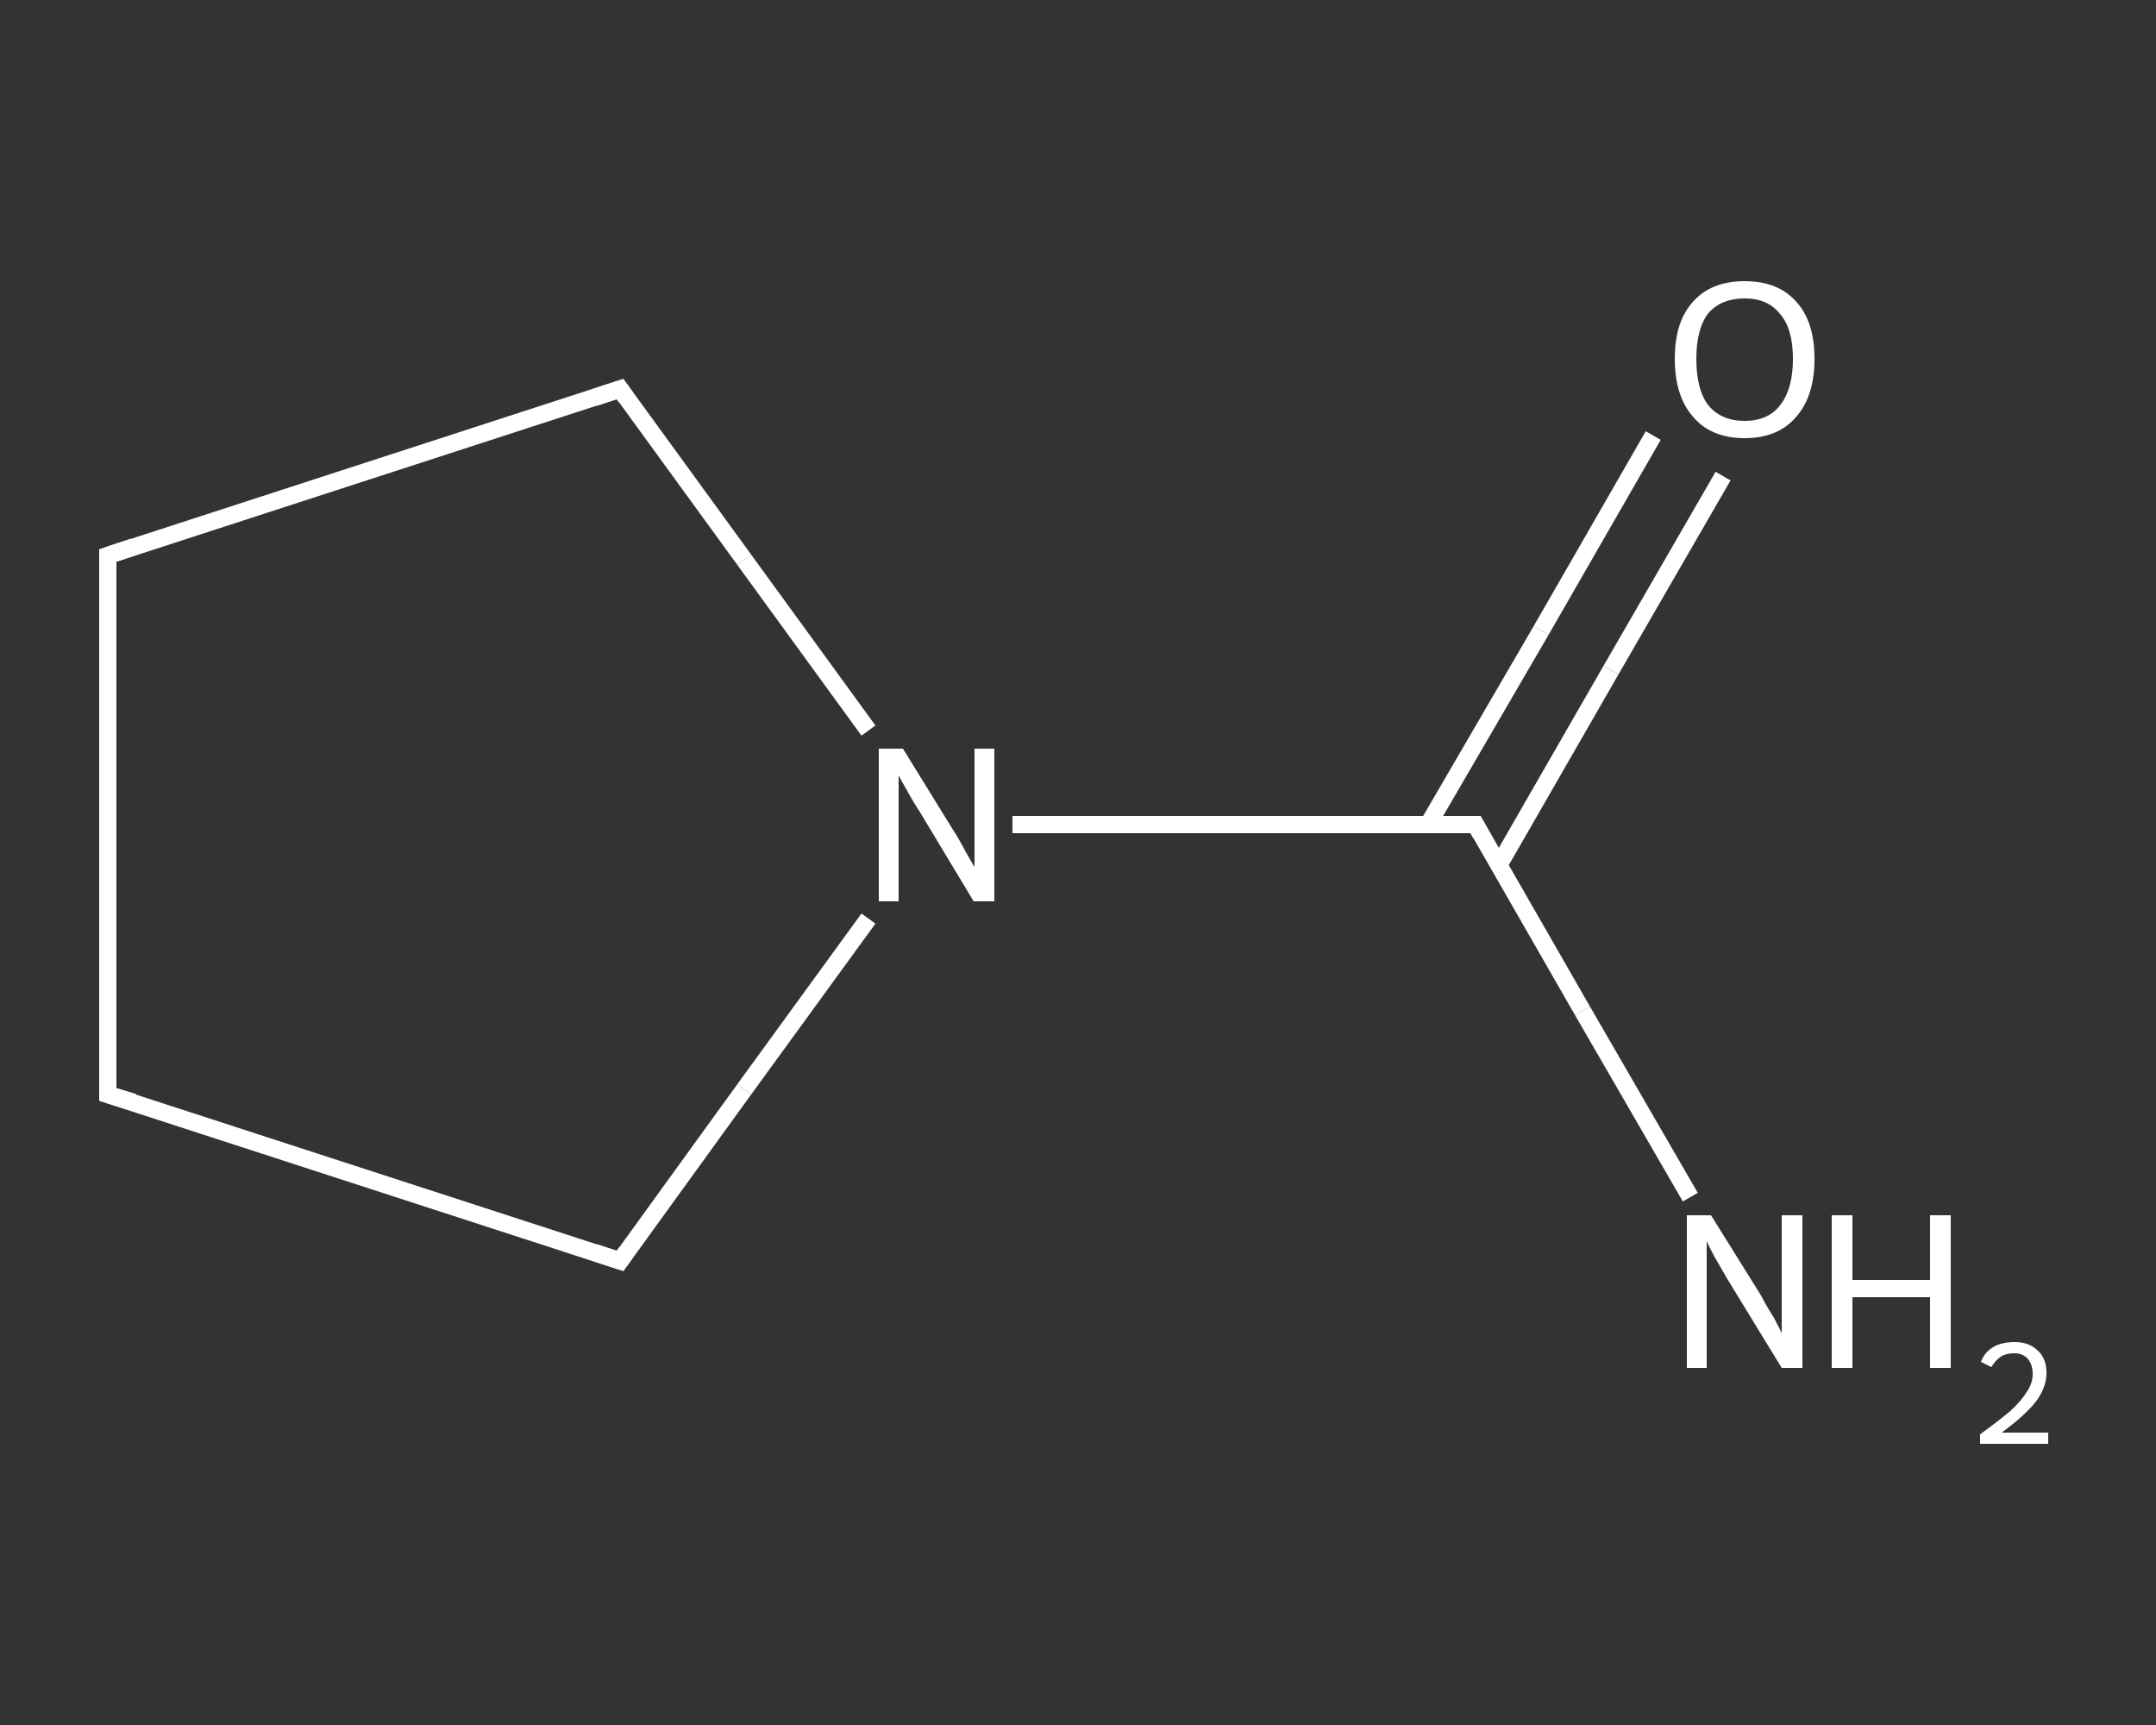 <?xml version='1.0' encoding='iso-8859-1'?>
<svg version='1.1' baseProfile='full'
              xmlns='http://www.w3.org/2000/svg'
                      xmlns:rdkit='http://www.rdkit.org/xml'
                      xmlns:xlink='http://www.w3.org/1999/xlink'
                  xml:space='preserve'
width='250px' height='200px' viewBox='0 0 250 200'>
<rect x="0" y="0" width="250" height="200" fill="#333333" stroke="none"/>
<!-- END OF HEADER -->
<rect style='opacity:1.0;fill:transparent;stroke:none' width='250.0' height='200.0' x='0.0' y='0.0'> </rect>
<path class='bond-0 atom-0 atom-1' d='M 196.0,138.8 L 183.5,117.2' style='fill:none;fill-rule:evenodd;stroke:#FFFFFF;stroke-width:2.0px;stroke-linecap:butt;stroke-linejoin:miter;stroke-opacity:1' />
<path class='bond-0 atom-0 atom-1' d='M 183.5,117.2 L 171.1,95.6' style='fill:none;fill-rule:evenodd;stroke:#FFFFFF;stroke-width:2.0px;stroke-linecap:butt;stroke-linejoin:miter;stroke-opacity:1' />
<path class='bond-1 atom-1 atom-2' d='M 173.8,100.3 L 186.8,77.7' style='fill:none;fill-rule:evenodd;stroke:#FFFFFF;stroke-width:2.0px;stroke-linecap:butt;stroke-linejoin:miter;stroke-opacity:1' />
<path class='bond-1 atom-1 atom-2' d='M 186.8,77.7 L 199.8,55.2' style='fill:none;fill-rule:evenodd;stroke:#FFFFFF;stroke-width:2.0px;stroke-linecap:butt;stroke-linejoin:miter;stroke-opacity:1' />
<path class='bond-1 atom-1 atom-2' d='M 165.6,95.6 L 178.7,73.1' style='fill:none;fill-rule:evenodd;stroke:#FFFFFF;stroke-width:2.0px;stroke-linecap:butt;stroke-linejoin:miter;stroke-opacity:1' />
<path class='bond-1 atom-1 atom-2' d='M 178.7,73.1 L 191.7,50.5' style='fill:none;fill-rule:evenodd;stroke:#FFFFFF;stroke-width:2.0px;stroke-linecap:butt;stroke-linejoin:miter;stroke-opacity:1' />
<path class='bond-2 atom-1 atom-3' d='M 171.1,95.6 L 144.2,95.6' style='fill:none;fill-rule:evenodd;stroke:#FFFFFF;stroke-width:2.0px;stroke-linecap:butt;stroke-linejoin:miter;stroke-opacity:1' />
<path class='bond-2 atom-1 atom-3' d='M 144.2,95.6 L 117.4,95.6' style='fill:none;fill-rule:evenodd;stroke:#FFFFFF;stroke-width:2.0px;stroke-linecap:butt;stroke-linejoin:miter;stroke-opacity:1' />
<path class='bond-3 atom-3 atom-4' d='M 100.7,84.7 L 86.3,64.9' style='fill:none;fill-rule:evenodd;stroke:#FFFFFF;stroke-width:2.0px;stroke-linecap:butt;stroke-linejoin:miter;stroke-opacity:1' />
<path class='bond-3 atom-3 atom-4' d='M 86.3,64.9 L 71.9,45.1' style='fill:none;fill-rule:evenodd;stroke:#FFFFFF;stroke-width:2.0px;stroke-linecap:butt;stroke-linejoin:miter;stroke-opacity:1' />
<path class='bond-4 atom-4 atom-5' d='M 71.9,45.1 L 12.5,64.4' style='fill:none;fill-rule:evenodd;stroke:#FFFFFF;stroke-width:2.0px;stroke-linecap:butt;stroke-linejoin:miter;stroke-opacity:1' />
<path class='bond-5 atom-5 atom-6' d='M 12.5,64.4 L 12.5,126.9' style='fill:none;fill-rule:evenodd;stroke:#FFFFFF;stroke-width:2.0px;stroke-linecap:butt;stroke-linejoin:miter;stroke-opacity:1' />
<path class='bond-6 atom-6 atom-7' d='M 12.5,126.9 L 71.9,146.2' style='fill:none;fill-rule:evenodd;stroke:#FFFFFF;stroke-width:2.0px;stroke-linecap:butt;stroke-linejoin:miter;stroke-opacity:1' />
<path class='bond-7 atom-7 atom-3' d='M 71.9,146.2 L 86.3,126.3' style='fill:none;fill-rule:evenodd;stroke:#FFFFFF;stroke-width:2.0px;stroke-linecap:butt;stroke-linejoin:miter;stroke-opacity:1' />
<path class='bond-7 atom-7 atom-3' d='M 86.3,126.3 L 100.7,106.5' style='fill:none;fill-rule:evenodd;stroke:#FFFFFF;stroke-width:2.0px;stroke-linecap:butt;stroke-linejoin:miter;stroke-opacity:1' />
<path d='M 171.7,96.7 L 171.1,95.6 L 169.7,95.6' style='fill:none;stroke:#FFFFFF;stroke-width:2.0px;stroke-linecap:butt;stroke-linejoin:miter;stroke-opacity:1;' />
<path d='M 72.6,46.1 L 71.9,45.1 L 68.9,46.1' style='fill:none;stroke:#FFFFFF;stroke-width:2.0px;stroke-linecap:butt;stroke-linejoin:miter;stroke-opacity:1;' />
<path d='M 15.5,63.4 L 12.5,64.4 L 12.5,67.5' style='fill:none;stroke:#FFFFFF;stroke-width:2.0px;stroke-linecap:butt;stroke-linejoin:miter;stroke-opacity:1;' />
<path d='M 12.5,123.7 L 12.5,126.9 L 15.5,127.8' style='fill:none;stroke:#FFFFFF;stroke-width:2.0px;stroke-linecap:butt;stroke-linejoin:miter;stroke-opacity:1;' />
<path d='M 68.9,145.2 L 71.9,146.2 L 72.6,145.2' style='fill:none;stroke:#FFFFFF;stroke-width:2.0px;stroke-linecap:butt;stroke-linejoin:miter;stroke-opacity:1;' />
<path class='atom-0' d='M 198.4 140.9
L 204.2 150.2
Q 204.7 151.2, 205.7 152.8
Q 206.6 154.5, 206.6 154.6
L 206.6 140.9
L 209.0 140.9
L 209.0 158.6
L 206.6 158.6
L 200.3 148.3
Q 199.6 147.1, 198.8 145.7
Q 198.1 144.4, 197.9 143.9
L 197.9 158.6
L 195.6 158.6
L 195.6 140.9
L 198.4 140.9
' fill='#FFFFFF'/>
<path class='atom-0' d='M 212.4 140.9
L 214.8 140.9
L 214.8 148.4
L 223.8 148.4
L 223.8 140.9
L 226.2 140.9
L 226.2 158.6
L 223.8 158.6
L 223.8 150.4
L 214.8 150.4
L 214.8 158.6
L 212.4 158.6
L 212.4 140.9
' fill='#FFFFFF'/>
<path class='atom-0' d='M 229.7 157.9
Q 230.1 156.8, 231.1 156.2
Q 232.1 155.6, 233.6 155.6
Q 235.3 155.6, 236.3 156.6
Q 237.3 157.5, 237.3 159.2
Q 237.3 160.9, 236.0 162.6
Q 234.7 164.2, 232.1 166.1
L 237.5 166.1
L 237.5 167.4
L 229.6 167.4
L 229.6 166.3
Q 231.8 164.7, 233.1 163.6
Q 234.4 162.4, 235.0 161.4
Q 235.7 160.4, 235.7 159.3
Q 235.7 158.2, 235.1 157.5
Q 234.5 156.9, 233.6 156.9
Q 232.6 156.9, 232.0 157.3
Q 231.4 157.7, 230.9 158.5
L 229.7 157.9
' fill='#FFFFFF'/>
<path class='atom-2' d='M 194.2 41.6
Q 194.2 37.3, 196.3 35.0
Q 198.4 32.6, 202.3 32.6
Q 206.2 32.6, 208.3 35.0
Q 210.4 37.3, 210.4 41.6
Q 210.4 45.9, 208.3 48.3
Q 206.2 50.8, 202.3 50.8
Q 198.4 50.8, 196.3 48.3
Q 194.2 45.9, 194.2 41.6
M 202.3 48.8
Q 205.0 48.8, 206.4 47.0
Q 207.9 45.1, 207.9 41.6
Q 207.9 38.1, 206.4 36.4
Q 205.0 34.6, 202.3 34.6
Q 199.6 34.6, 198.1 36.3
Q 196.7 38.1, 196.7 41.6
Q 196.7 45.2, 198.1 47.0
Q 199.6 48.8, 202.3 48.8
' fill='#FFFFFF'/>
<path class='atom-3' d='M 104.7 86.8
L 110.5 96.2
Q 111.1 97.1, 112.0 98.8
Q 112.9 100.4, 113.0 100.5
L 113.0 86.8
L 115.3 86.8
L 115.3 104.5
L 112.9 104.5
L 106.7 94.2
Q 105.9 93.0, 105.2 91.7
Q 104.4 90.3, 104.2 89.9
L 104.2 104.5
L 101.9 104.5
L 101.9 86.8
L 104.7 86.8
' fill='#FFFFFF'/>
</svg>
